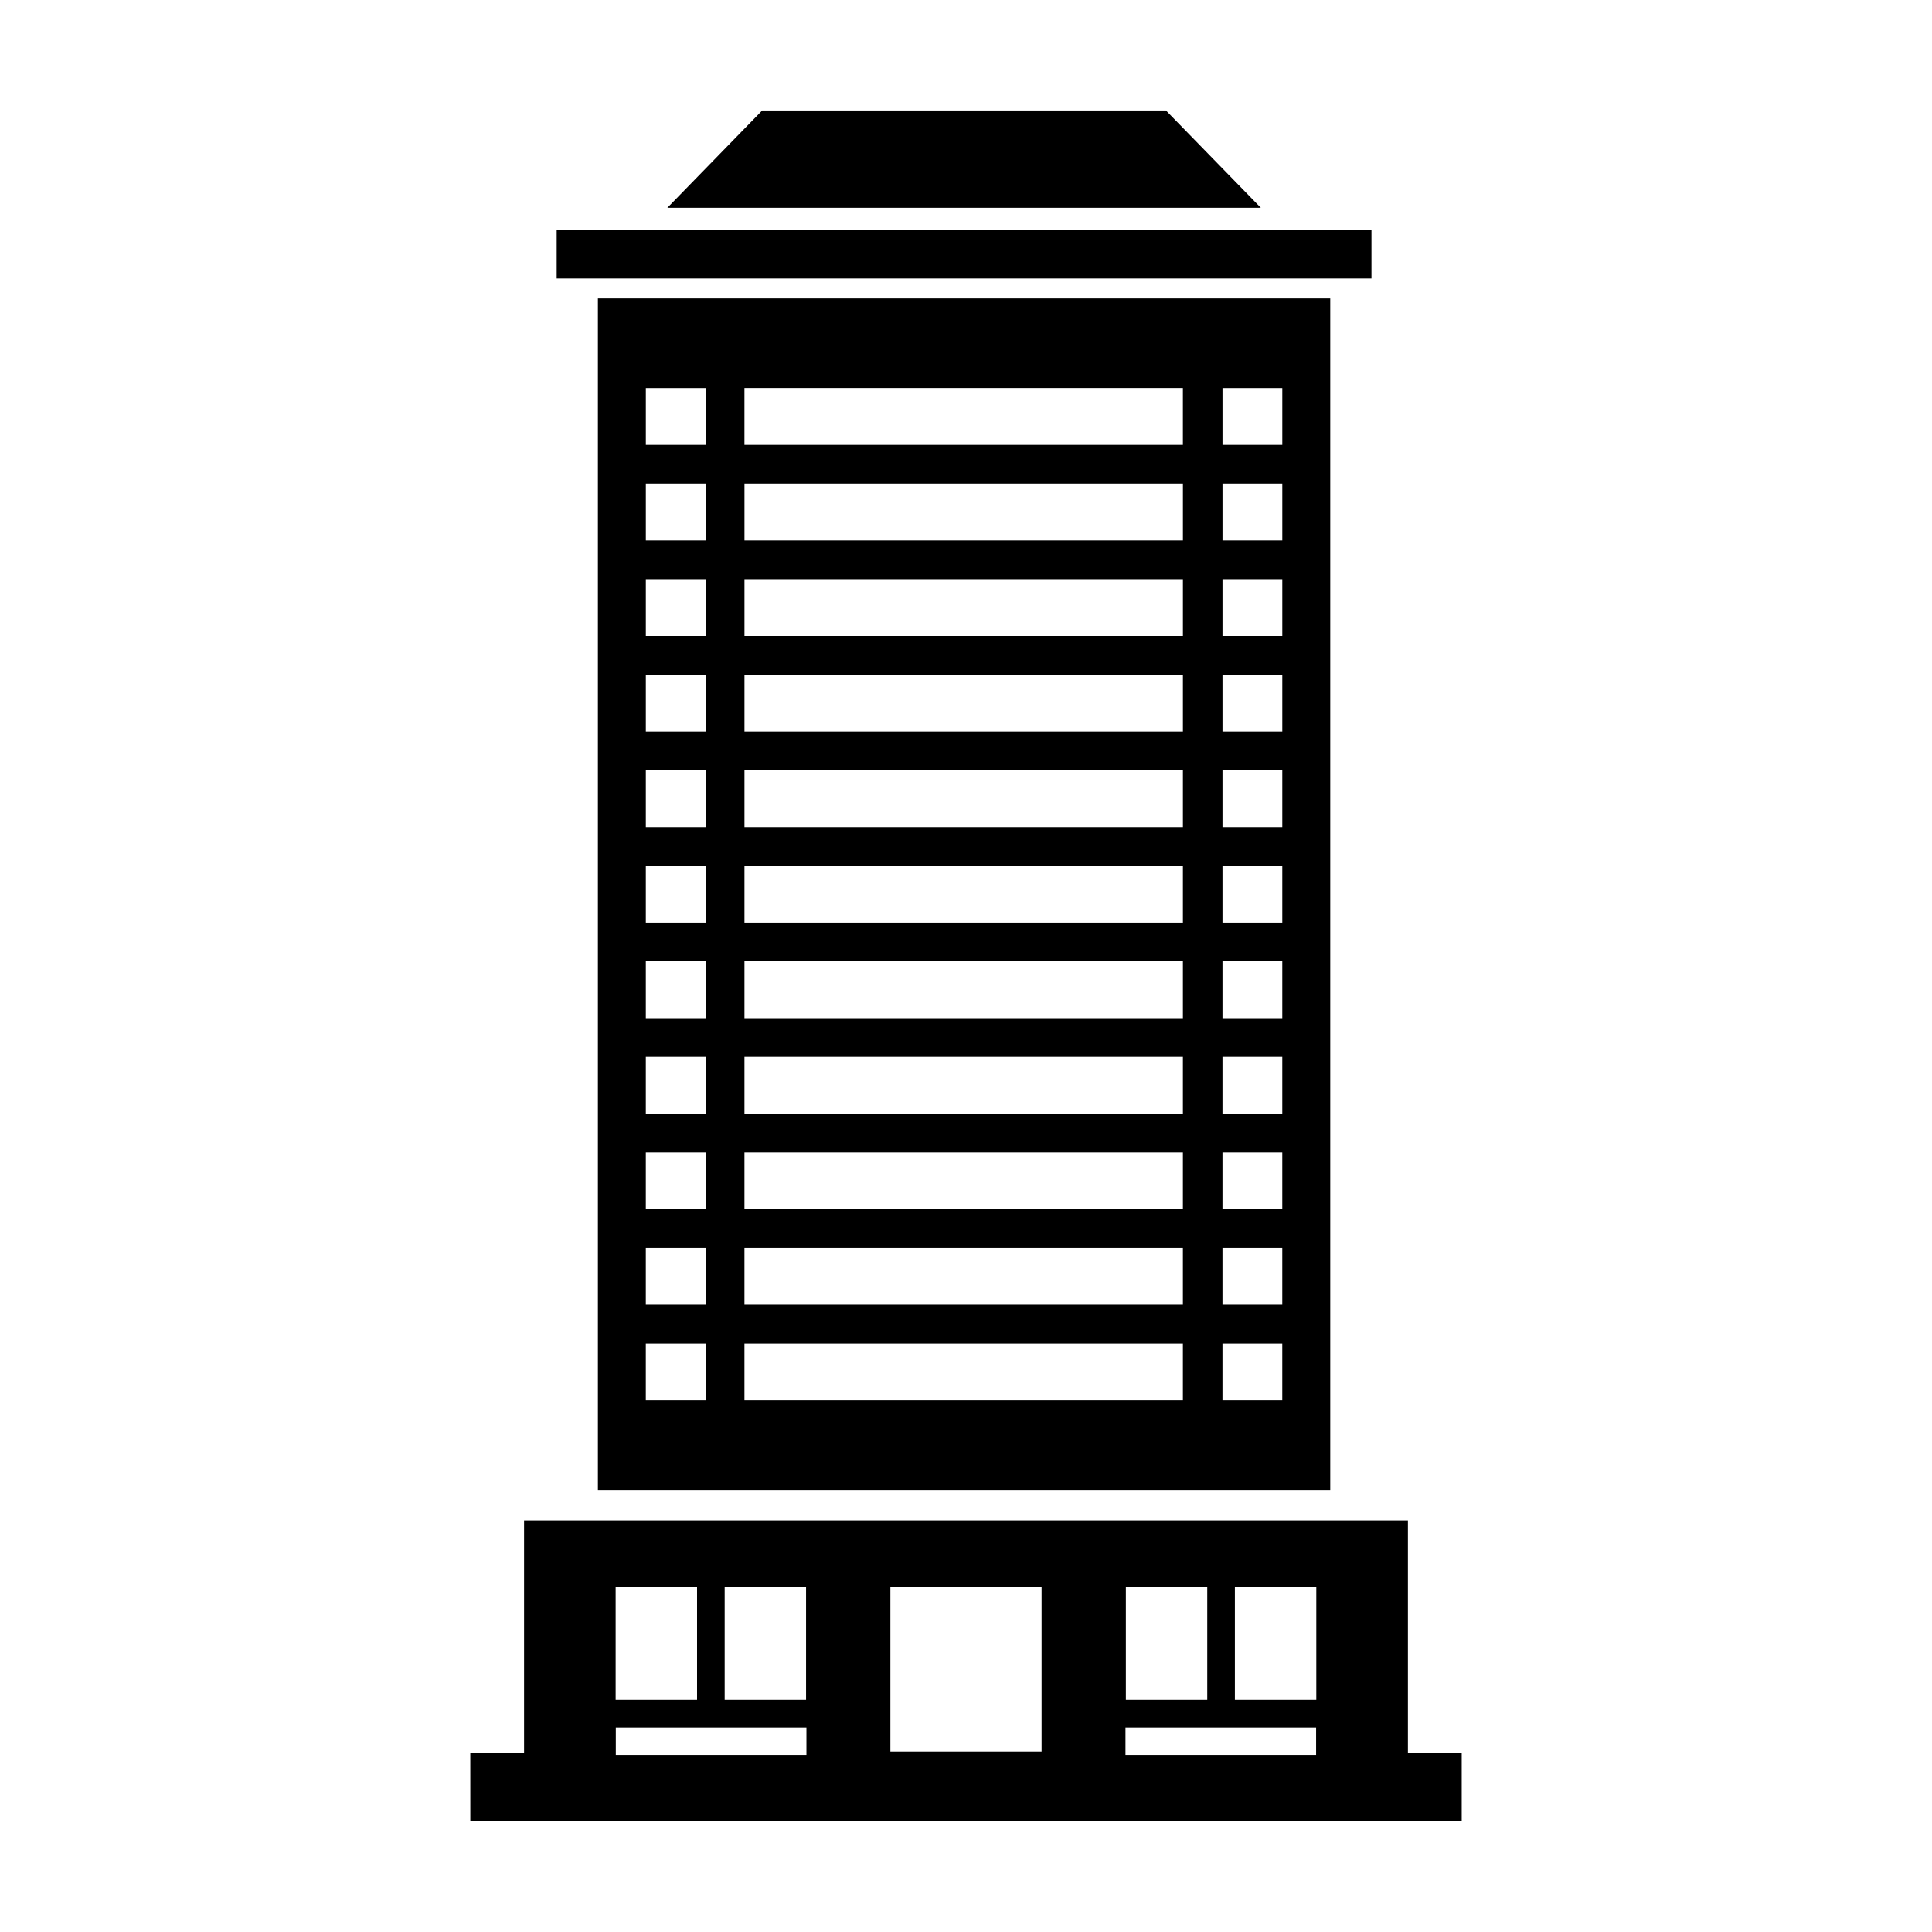 <?xml version="1.0" encoding="UTF-8"?>
<!-- Uploaded to: ICON Repo, www.svgrepo.com, Generator: ICON Repo Mixer Tools -->
<svg fill="#000000" width="800px" height="800px" version="1.1" viewBox="144 144 512 512" xmlns="http://www.w3.org/2000/svg">
 <path d="m302.45 223.08h194.08v315.8h-194.08zm43.539-49.805h107l25.141 25.785h-157.27zm-54.465 31.633h215.93v12.891h-215.93zm-22.891 403.7h14.25v-61.637h234.23v61.637h14.258v18.109h-262.73zm173.63-6.746h50.52v7.246h-50.52zm-135.07 0h50.52v7.246h-50.52zm72.77-37.359h40.066v43.727h-40.066zm-72.812 0h21.578v30.02h-21.578zm28.895 0h21.57v30.02h-21.57zm106.32 0h21.57v30.02h-21.57zm28.891 0h21.578v30.02h-21.578zm-129.97-317.66h116.19v15.055h-116.19zm0 253.22h116.19v15.062h-116.19zm126.68 0h15.848v15.062h-15.848zm-152.82 0h15.852v15.062h-15.852zm26.141-25.32h116.19v15.055h-116.19zm126.68 0h15.848v15.055h-15.848zm-152.82 0h15.852v15.055h-15.852zm26.141-25.324h116.19v15.062h-116.19zm126.68 0h15.848v15.062h-15.848zm-152.82 0h15.852v15.062h-15.852zm26.141-25.32h116.19v15.062h-116.19zm126.68 0h15.848v15.062h-15.848zm-152.82 0h15.852v15.062h-15.852zm26.141-25.324h116.19v15.062h-116.19zm126.68 0h15.848v15.062h-15.848zm-152.82 0h15.852v15.062h-15.852zm26.141-25.32h116.19v15.062h-116.19zm126.68 0h15.848v15.062h-15.848zm-152.82 0h15.852v15.062h-15.852zm26.141-25.324h116.19v15.062h-116.19zm126.68 0h15.848v15.062h-15.848zm-152.82 0h15.852v15.062h-15.852zm26.141-25.32h116.19v15.062h-116.19zm126.68 0h15.848v15.062h-15.848zm-152.82 0h15.852v15.062h-15.852zm26.141-25.324h116.19v15.062h-116.19zm126.68 0h15.848v15.062h-15.848zm-152.82 0h15.852v15.062h-15.852zm26.141-25.32h116.19v15.062h-116.19zm126.68 0h15.848v15.062h-15.848zm-152.82 0h15.852v15.062h-15.852zm152.82-25.32h15.848v15.055h-15.848zm-152.82 0h15.852v15.055h-15.852z" fill-rule="evenodd"/>
</svg>